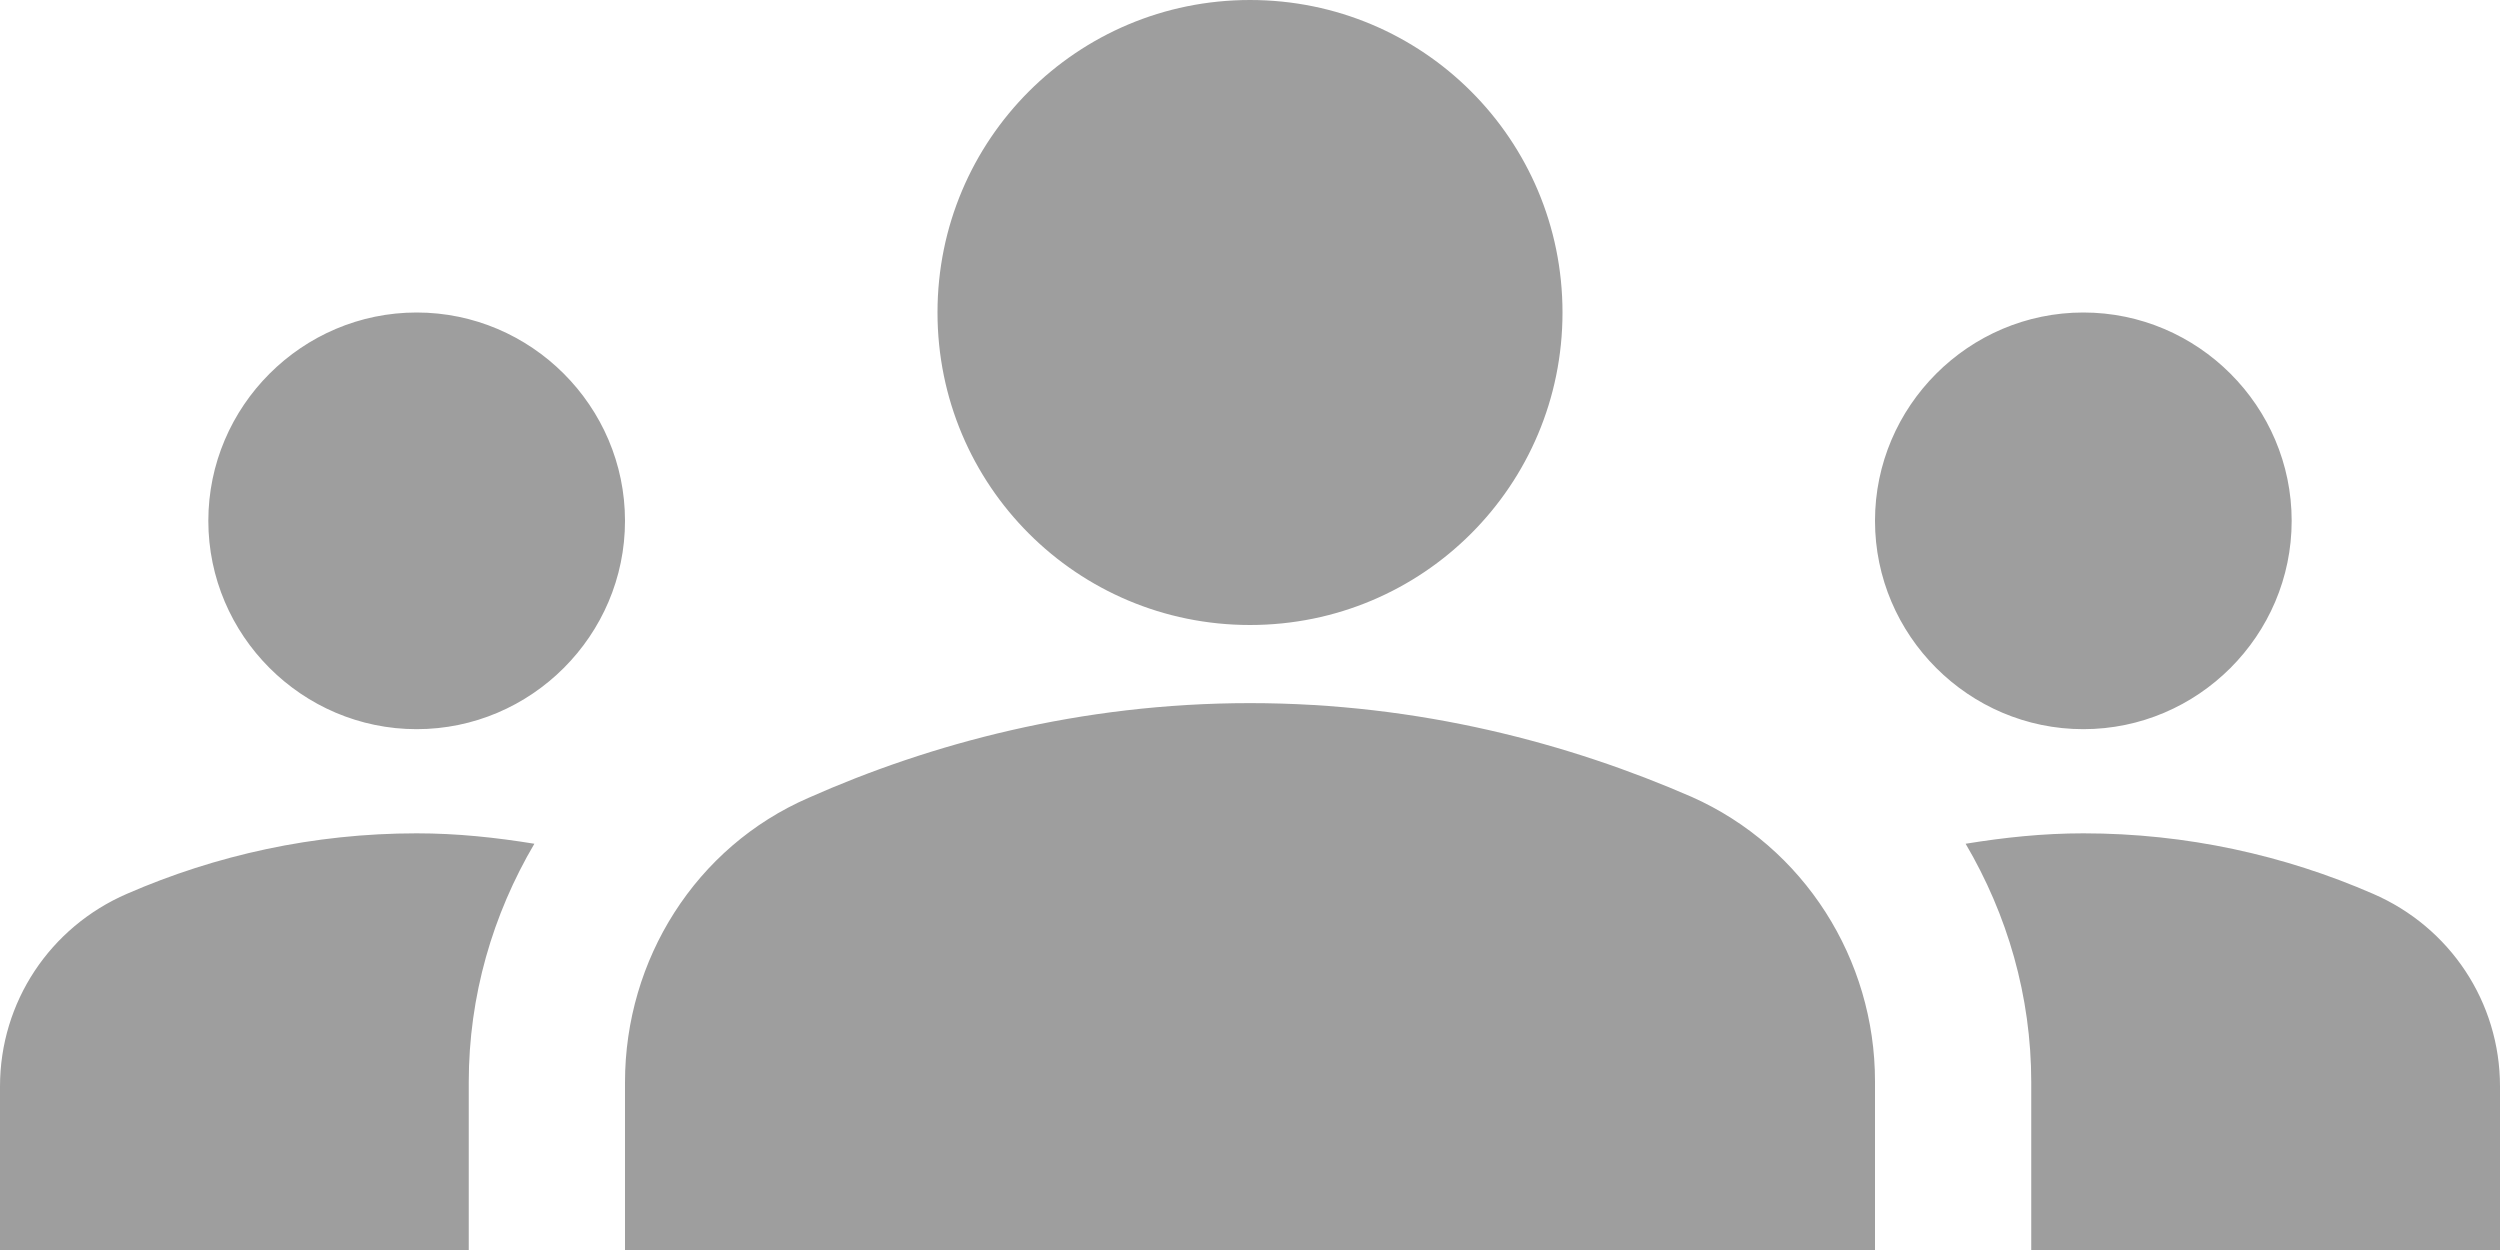 <svg width="96" height="48" viewBox="0 0 96 48" fill="none" xmlns="http://www.w3.org/2000/svg">
<path d="M48 27C54.52 27 60.28 28.56 64.96 30.6C69.28 32.52 72 36.84 72 41.52V48H24V41.56C24 36.84 26.72 32.52 31.04 30.64C35.72 28.56 41.48 27 48 27ZM16 28C20.4 28 24 24.4 24 20C24 15.6 20.4 12 16 12C11.6 12 8 15.6 8 20C8 24.4 11.6 28 16 28ZM20.52 32.4C19.04 32.16 17.56 32 16 32C12.04 32 8.28 32.84 4.88 34.32C1.92 35.6 0 38.48 0 41.72V48H18V41.56C18 38.24 18.92 35.12 20.52 32.4ZM80 28C84.4 28 88 24.4 88 20C88 15.6 84.4 12 80 12C75.6 12 72 15.6 72 20C72 24.4 75.6 28 80 28ZM96 41.72C96 38.48 94.08 35.6 91.12 34.32C87.72 32.84 83.96 32 80 32C78.44 32 76.96 32.16 75.48 32.4C77.08 35.12 78 38.24 78 41.56V48H96V41.72ZM48 0C54.64 0 60 5.36 60 12C60 18.64 54.64 24 48 24C41.36 24 36 18.64 36 12C36 5.36 41.36 0 48 0Z" fill="#9E9E9E"/>
</svg>
